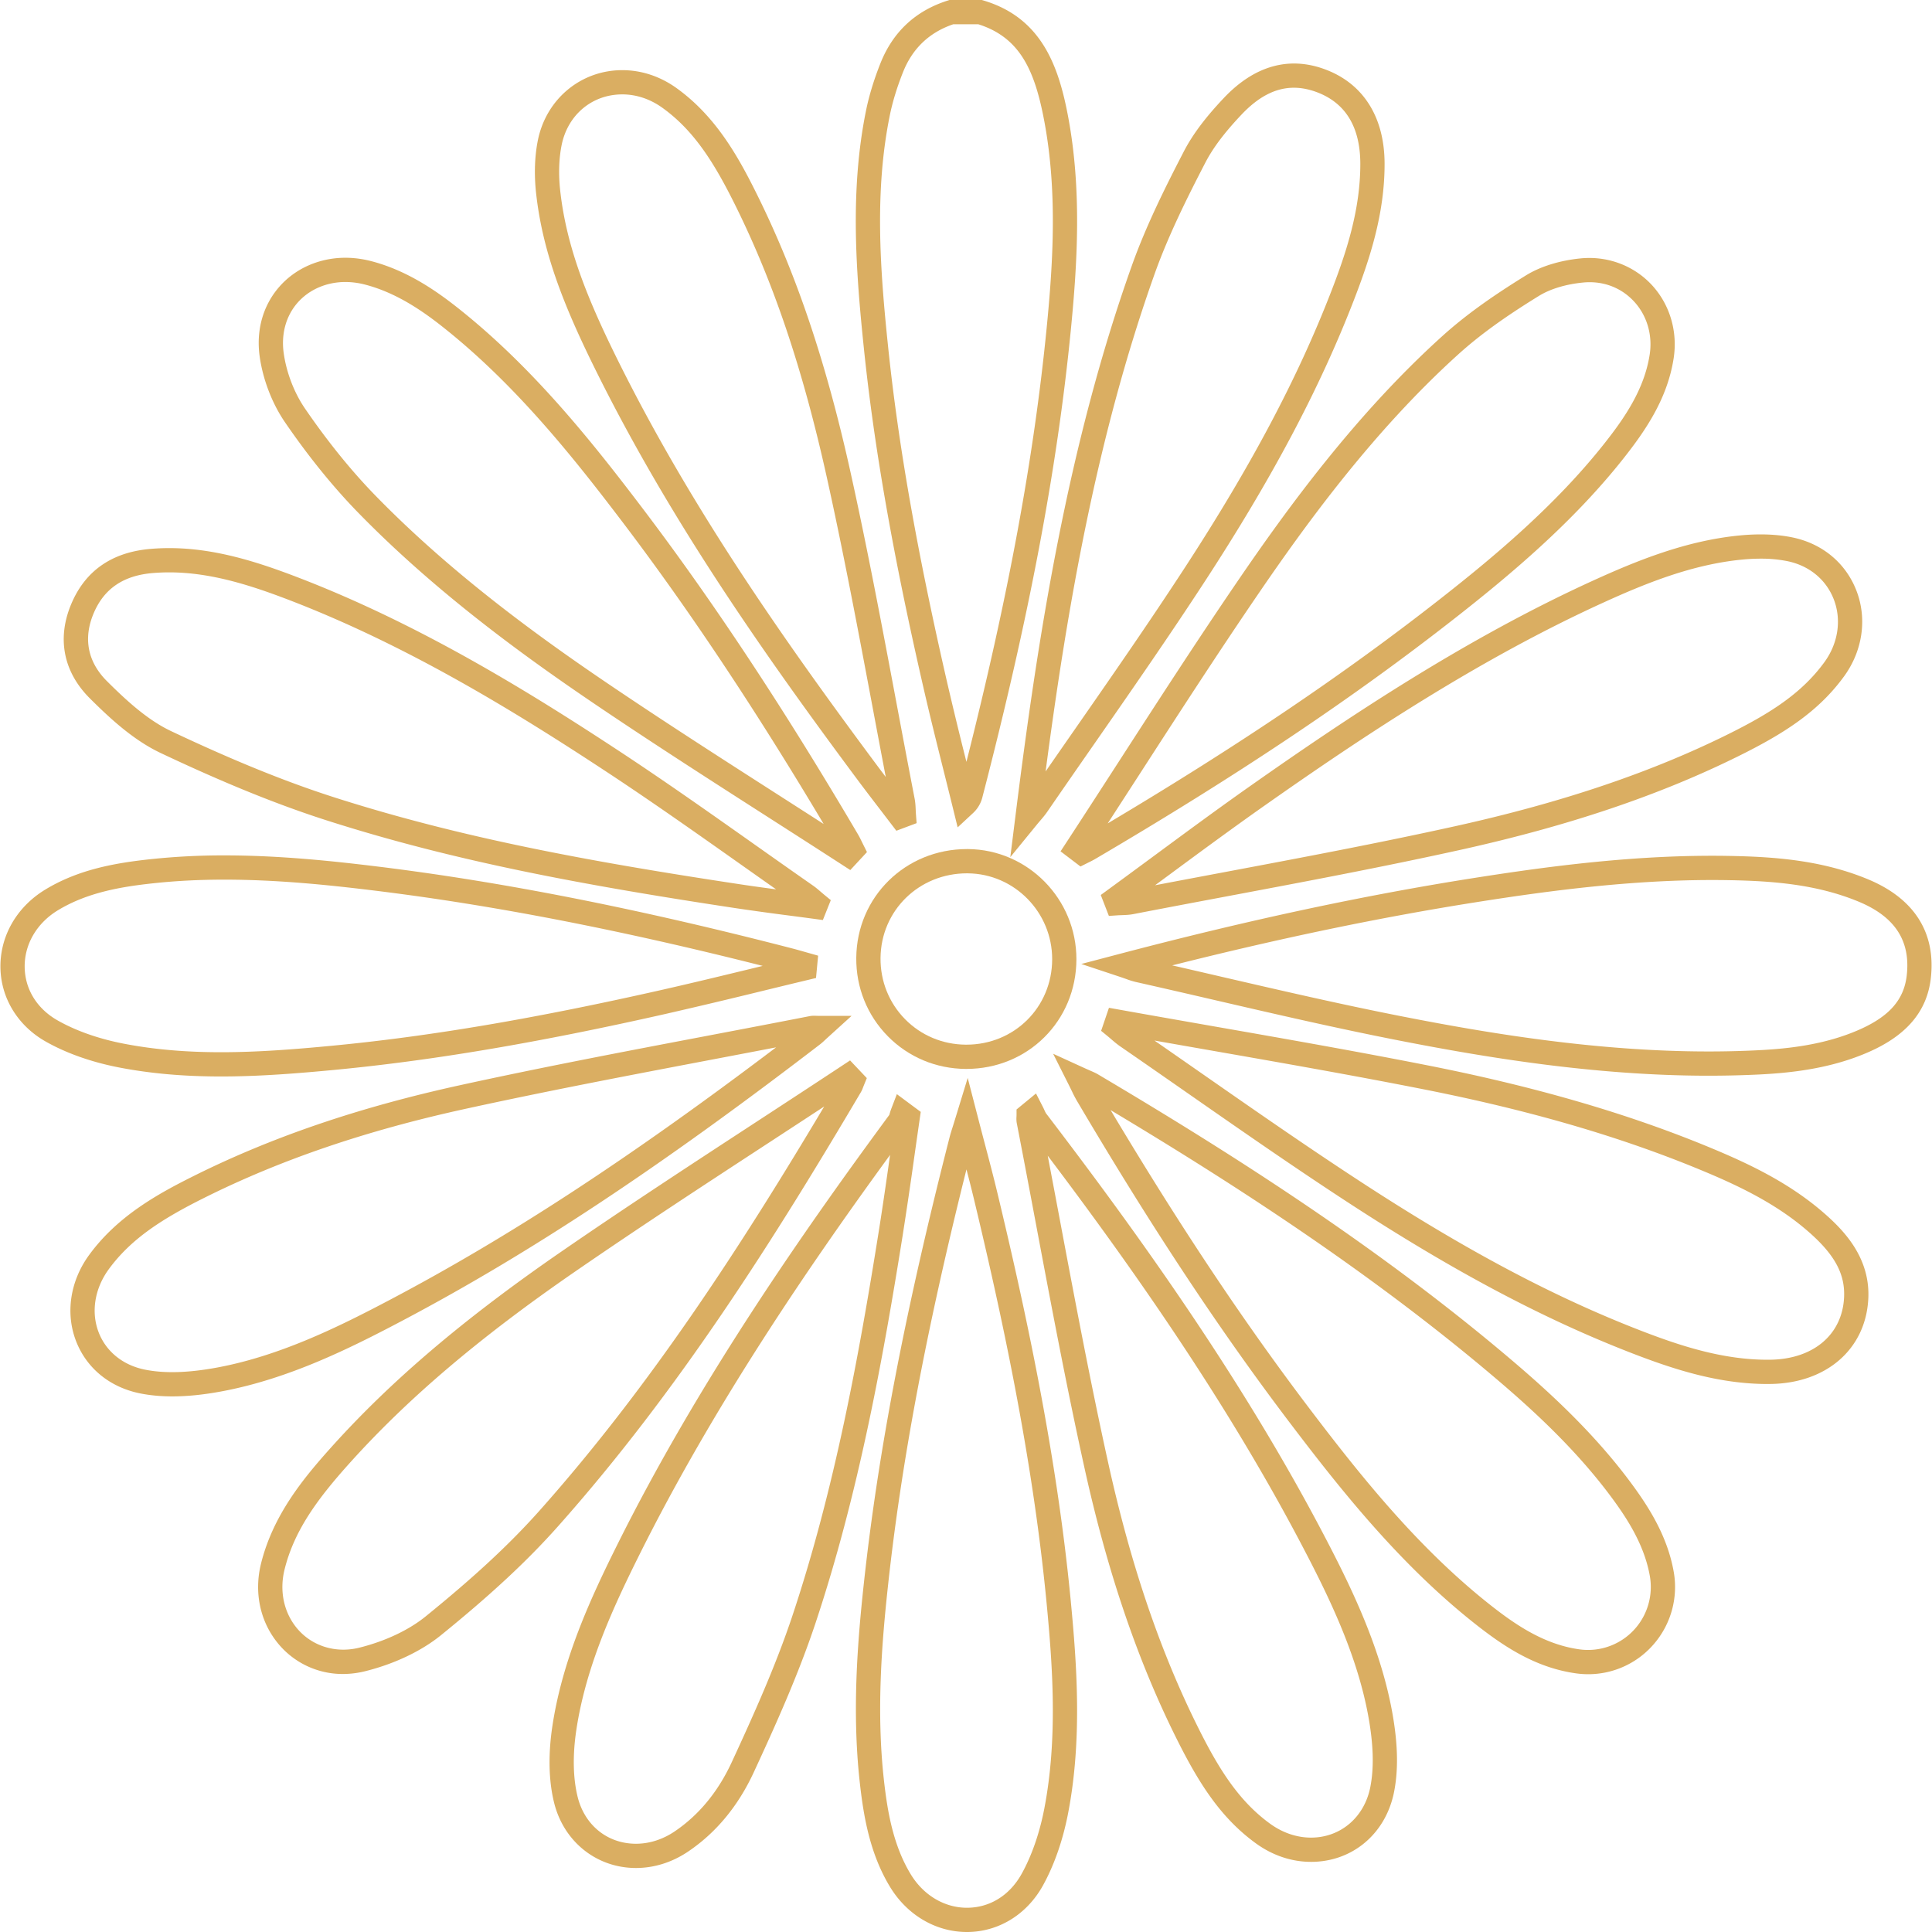 <svg xmlns="http://www.w3.org/2000/svg" width="100%" viewBox="0 0 200 200" style="vertical-align: middle; max-width: 100%; width: 100%;"><g><g fill="#FFF"><path d="M99.136 85.648l-.51-2.075c-.308-1.252-.621-2.503-.934-3.755-.689-2.758-1.402-5.611-2.051-8.434-3.175-13.794-5.15-25.036-6.218-35.378-.812-7.86-1.463-16.23.226-24.549.317-1.562.823-3.221 1.504-4.93 1.291-3.235 3.628-5.411 6.95-6.467l.186-.06h3.354l.175.053c6.065 1.808 7.799 6.888 8.77 12.108 1.397 7.524.949 15.055.257 22.072-1.415 14.351-4.319 29.687-9.14 48.265a3.325 3.325 0 0 1-1.004 1.695l-1.565 1.455zm-.451-83.137c-2.476.838-4.224 2.501-5.199 4.945-.626 1.571-1.089 3.084-1.376 4.5-1.619 7.973-.981 16.125-.189 23.792 1.057 10.238 3.017 21.383 6.168 35.073a436.063 436.063 0 0 0 1.955 8.046c4.329-17.111 6.977-31.442 8.302-44.881.675-6.833 1.114-14.15-.227-21.367-.968-5.207-2.457-8.723-6.848-10.108h-2.586zM104.586 88.732l.542-4.33c2.309-18.47 5.364-38.144 12.033-56.884 1.5-4.217 3.567-8.32 5.387-11.835.9-1.74 2.217-3.5 4.144-5.539 3.19-3.375 6.813-4.37 10.584-2.924 3.892 1.493 6.043 4.941 6.056 9.71.014 5.191-1.532 9.895-3.204 14.205-3.535 9.119-8.426 18.344-15.391 29.034-3.706 5.688-7.643 11.351-11.449 16.826-1.628 2.34-3.255 4.681-4.869 7.03-.242.352-.504.658-.758.954-.105.123-.212.247-.314.373l-2.761 3.38zm29.357-79.649c-1.88 0-3.655.911-5.427 2.786-1.762 1.864-2.949 3.442-3.739 4.968-1.781 3.442-3.803 7.454-5.252 11.522-6.009 16.888-9.057 34.607-11.284 51.501.993-1.435 1.988-2.867 2.984-4.298 3.797-5.461 7.723-11.107 11.407-16.764 6.867-10.54 11.683-19.618 15.154-28.571 1.582-4.081 3.045-8.515 3.033-13.29-.011-3.766-1.506-6.246-4.443-7.373-.834-.318-1.652-.481-2.433-.481zM164.418 173.314c-.423 0-.853-.03-1.277-.089-4.24-.593-7.566-2.848-10.528-5.195-7.707-6.108-13.776-13.754-18.86-20.441-7.394-9.724-14.479-20.424-22.297-33.674a13.06 13.06 0 0 1-.48-.926c-.096-.198-.209-.432-.353-.717l-1.603-3.188 3.245 1.483c.263.119.467.209.634.281.315.138.542.237.779.378 12.317 7.3 28.311 17.255 42.76 29.528 3.855 3.275 8.793 7.743 12.777 13.271 1.546 2.146 3.403 5.07 4.042 8.653a9.038 9.038 0 0 1-1.964 7.412 8.95 8.95 0 0 1-6.875 3.224zm-49.448-58.396c7.237 12.121 13.876 22.069 20.78 31.151 4.991 6.565 10.943 14.066 18.421 19.993 2.685 2.128 5.672 4.166 9.318 4.677a6.488 6.488 0 0 0 5.879-2.261 6.535 6.535 0 0 0 1.417-5.359c-.55-3.084-2.217-5.695-3.607-7.626-3.826-5.307-8.618-9.642-12.366-12.824-13.322-11.315-28.005-20.663-39.842-27.751zM88.022 90.068l-.883-.571c-2.521-1.632-5.049-3.252-7.578-4.873-5.668-3.633-11.529-7.39-17.212-11.218-7.375-4.966-16.91-11.763-25.257-20.322-2.612-2.678-5.168-5.834-7.597-9.381-1.319-1.925-2.27-4.39-2.608-6.759-.39-2.723.321-5.289 2.001-7.227 1.671-1.928 4.172-3.034 6.862-3.034.869 0 1.753.114 2.628.337 3.793.972 6.857 3.143 9.104 4.926 7.754 6.156 13.858 13.856 18.97 20.589 7.354 9.687 14.673 20.76 22.376 33.855.144.245.268.499.39.754l.53 1.063-1.726 1.861zM35.75 29.193c-1.961 0-3.771.791-4.965 2.167-1.195 1.379-1.697 3.235-1.412 5.227.286 2.002 1.086 4.079 2.194 5.697 2.348 3.428 4.812 6.471 7.323 9.046 8.188 8.395 17.587 15.095 24.862 19.993 5.66 3.812 11.509 7.561 17.165 11.186 1.45.93 2.9 1.859 4.348 2.791C78.123 73.316 71.3 63.074 64.452 54.054c-5.02-6.612-11.006-14.167-18.532-20.141-2.051-1.629-4.833-3.607-8.165-4.461a8.096 8.096 0 0 0-2.005-.259zM182.969 143.271c-5.097 0-9.778-1.541-14.079-3.206-9.115-3.533-18.392-8.455-29.193-15.489-5.662-3.688-11.295-7.611-16.743-11.405-2.325-1.619-4.65-3.239-6.984-4.846-.35-.241-.651-.501-.943-.752-.121-.104-.242-.208-.365-.31l-.673-.551.81-2.385 1.064.19c3.233.58 6.47 1.146 9.707 1.714 7.309 1.279 14.865 2.603 22.272 4.066 11.158 2.206 20.703 4.985 29.178 8.498 4.172 1.73 8.547 3.801 12.274 7.204 1.855 1.694 4.302 4.41 4.114 8.409-.245 5.227-4.315 8.787-10.127 8.859l-.312.004zm-63.462-35.555c1.629 1.128 3.255 2.261 4.882 3.394 5.432 3.783 11.048 7.695 16.679 11.361 10.65 6.938 19.78 11.784 28.729 15.252 4.073 1.578 8.488 3.037 13.172 3.037l.281-.002c4.465-.056 7.468-2.594 7.649-6.467.107-2.302-.879-4.227-3.299-6.438-3.443-3.143-7.582-5.096-11.543-6.737-8.32-3.449-17.709-6.183-28.704-8.355-7.38-1.459-14.923-2.779-22.219-4.057-1.875-.328-3.751-.657-5.627-.988zM65.835 193.374c-4.056 0-7.458-2.703-8.467-6.728-.707-2.819-.502-5.812-.206-7.826 1.037-7.049 4.028-13.469 6.75-18.933 8.537-17.136 19.527-32.767 28.147-44.47.002-.012.039-.133.066-.221a5.51 5.51 0 0 1 .126-.382l.591-1.547 2.474 1.836-.108.741c-.183 1.26-.362 2.52-.541 3.778a497.95 497.95 0 0 1-1.228 8.3c-2.067 12.959-4.589 26.781-9.003 40.058-1.781 5.357-4.141 10.589-6.406 15.487-1.612 3.487-3.895 6.246-6.785 8.199-1.652 1.118-3.522 1.708-5.41 1.708zm26.307-73.82c-8.223 11.281-18.157 25.747-25.981 41.453-2.636 5.291-5.531 11.495-6.514 18.179-.377 2.566-.323 4.936.157 6.851.735 2.932 3.103 4.827 6.032 4.827 1.385 0 2.769-.441 4.004-1.276 2.505-1.692 4.494-4.105 5.912-7.172 2.235-4.834 4.562-9.991 6.302-15.226 4.357-13.105 6.856-26.807 8.906-39.661.423-2.649.809-5.352 1.182-7.975zM17.835 144.554c-1.186 0-2.303-.104-3.321-.308-3.124-.626-5.542-2.592-6.633-5.395-1.127-2.893-.625-6.231 1.342-8.931 2.933-4.023 7.097-6.317 10.769-8.152 8.091-4.041 17.1-7.119 27.542-9.409 8.486-1.861 17.159-3.513 25.545-5.107 3.575-.681 7.149-1.361 10.72-2.059.189-.038.36-.042.471-.042.074 0 .157.003.253.006.102.003.224.007.377.007h3.253l-2.41 2.186c-.131.119-.237.218-.329.304-.202.189-.35.324-.508.446-16.72 12.83-30.094 21.674-43.363 28.674-5.375 2.836-11.685 5.969-18.566 7.254-1.894.354-3.577.526-5.142.526zm62.508-36.133c-2.262.435-4.528.865-6.794 1.297-8.37 1.593-17.025 3.24-25.477 5.094-10.236 2.246-19.054 5.256-26.958 9.203-4.228 2.112-7.523 4.177-9.862 7.385-1.461 2.004-1.847 4.449-1.032 6.541.775 1.988 2.52 3.39 4.787 3.844 2.038.408 4.506.336 7.509-.225 6.536-1.221 12.644-4.257 17.855-7.007 12.33-6.504 24.769-14.63 39.972-26.132zM22.884 111.436c-3.868 0-7.32-.305-10.554-.931-2.86-.553-5.497-1.486-7.625-2.7-2.872-1.636-4.614-4.493-4.66-7.643-.048-3.253 1.68-6.268 4.623-8.061 3.498-2.133 7.383-2.786 11.061-3.173a71.21 71.21 0 0 1 7.522-.378c5.665 0 11.175.582 15.818 1.151 13.009 1.594 27.078 4.373 43.009 8.497.382.099.762.208 1.142.316l1.471.417-.217 2.311-.874.21c-1.516.363-3.032.731-4.547 1.1a669.84 669.84 0 0 1-10.028 2.381c-13.269 3-24.217 4.852-34.455 5.827-3.697.349-7.671.676-11.686.676zm.366-20.376c-2.56 0-4.935.119-7.258.364-3.386.357-6.943.946-10.018 2.82-2.175 1.327-3.454 3.524-3.419 5.88.034 2.286 1.271 4.29 3.394 5.5 1.892 1.079 4.263 1.914 6.858 2.416 3.075.595 6.371.885 10.077.885 3.91 0 7.813-.32 11.447-.667 10.128-.965 20.976-2.801 34.139-5.777 3.334-.753 6.717-1.576 9.989-2.371l.497-.121c-14.804-3.746-27.976-6.301-40.193-7.797-4.568-.56-9.983-1.132-15.513-1.132zM114.791 94.815l-.84-2.166.779-.57c1.537-1.123 3.07-2.253 4.603-3.383 3.321-2.45 6.755-4.984 10.193-7.401 10.127-7.119 22.253-15.206 35.407-21.2 4.618-2.105 9.65-4.128 15.145-4.664 2.004-.196 3.853-.129 5.45.197 3.108.635 5.528 2.638 6.641 5.495 1.131 2.906.66 6.222-1.258 8.873-2.676 3.693-6.294 5.973-10.903 8.258-8.195 4.065-17.624 7.246-28.822 9.722-7.966 1.762-16.111 3.294-23.989 4.777-3.289.619-6.579 1.238-9.864 1.874-.424.082-.834.095-1.196.108-.142.005-.283.009-.424.018l-.922.062zm67.473-36.983c-.617 0-1.271.033-1.942.099-5.128.5-9.926 2.434-14.347 4.45-12.968 5.91-24.972 13.917-35.005 20.97-3.414 2.4-6.837 4.925-10.146 7.367l-1.253.924c2.387-.456 4.774-.905 7.162-1.354 7.858-1.479 15.984-3.007 23.911-4.761 10.997-2.432 20.237-5.546 28.249-9.52 4.276-2.121 7.611-4.205 9.984-7.482 1.417-1.956 1.772-4.381.952-6.489-.797-2.046-2.547-3.485-4.804-3.946a13.756 13.756 0 0 0-2.761-.258zM85.183 95.241l-.971-.131c-.833-.113-1.667-.222-2.501-.331a292.889 292.889 0 0 1-5.447-.75c-15.864-2.4-29.118-4.854-42.244-9.038-5.211-1.66-10.734-3.896-17.381-7.036-2.772-1.31-5.163-3.493-7.333-5.657-2.739-2.729-3.428-6.192-1.939-9.75 1.449-3.463 4.219-5.391 8.234-5.728a23.11 23.11 0 0 1 1.923-.08c4.778 0 9.262 1.473 13.396 3.064 12.494 4.808 23.75 11.75 33.114 17.906 4.776 3.14 9.517 6.489 14.102 9.727 1.996 1.41 3.991 2.819 5.995 4.216.313.217.585.451.847.677.105.09.211.181.318.27l.708.583-.821 2.058zm-67.66-35.99c-.574 0-1.15.024-1.712.071-3.05.256-5.055 1.629-6.128 4.195-1.084 2.591-.602 5.013 1.395 7.003 2.01 2.004 4.205 4.017 6.632 5.164 6.544 3.091 11.969 5.288 17.071 6.914 12.969 4.133 26.112 6.566 41.857 8.947 1.226.185 2.471.356 3.703.52-1.219-.857-2.437-1.717-3.654-2.577-4.568-3.226-9.292-6.563-14.033-9.68-9.252-6.083-20.365-12.938-32.636-17.661-3.909-1.503-8.127-2.896-12.495-2.896zM92.79 85.999l-1.634-2.138c-.808-1.053-1.616-2.106-2.409-3.172-9.421-12.668-19.207-26.538-26.953-42.11-3.281-6.597-5.608-12.284-6.299-18.595-.211-1.929-.147-3.818.185-5.462.863-4.274 4.457-7.26 8.74-7.26 1.978 0 3.916.64 5.604 1.85 4.102 2.94 6.423 7.163 8.276 10.889 4.109 8.26 7.201 17.416 9.73 28.812 1.763 7.947 3.291 16.074 4.768 23.935.621 3.306 1.243 6.611 1.882 9.913.081.417.099.823.114 1.181.006.144.012.289.023.432l.071.938-2.098.787zM64.419 9.772c-3.122 0-5.645 2.109-6.279 5.247-.282 1.395-.333 3.017-.15 4.692.651 5.943 2.89 11.394 6.051 17.75 7.658 15.397 17.367 29.155 26.719 41.73.31.416.621.829.934 1.242-.459-2.407-.912-4.814-1.365-7.223-1.473-7.84-2.996-15.947-4.751-23.854-2.484-11.192-5.511-20.165-9.527-28.238-2.133-4.288-4.223-7.624-7.491-9.966-1.259-.903-2.691-1.38-4.141-1.38zM111.853 89.7l-2.063-1.569.639-.978c1.783-2.729 3.553-5.467 5.321-8.205 3.987-6.17 8.11-12.55 12.325-18.725 5.173-7.582 12.26-17.321 21.211-25.41 2.296-2.075 4.98-4.023 8.704-6.319 1.495-.92 3.514-1.542 5.684-1.749 2.89-.273 5.696.85 7.545 3.007 1.709 1.995 2.45 4.671 2.036 7.344-.642 4.14-2.87 7.42-5.182 10.348-5.241 6.635-11.758 12.083-17.441 16.538-10.618 8.321-22.47 16.254-37.3 24.965a8.014 8.014 0 0 1-.567.295l-.912.458zm52.704-60.486c-.213 0-.429.01-.646.031-1.795.17-3.43.663-4.603 1.387-3.589 2.212-6.16 4.076-8.339 6.044-8.755 7.911-15.726 17.496-20.82 24.963-4.197 6.149-8.312 12.515-12.29 18.672-1.063 1.643-2.124 3.286-3.188 4.927 13.522-8.051 24.514-15.475 34.412-23.232 5.567-4.363 11.943-9.689 17.02-16.118 2.1-2.658 4.118-5.609 4.671-9.176.303-1.947-.23-3.889-1.462-5.326-1.202-1.4-2.89-2.172-4.755-2.172zM135.719 192.739c-2.01 0-3.986-.663-5.715-1.919-3.634-2.638-5.893-6.207-8.167-10.755-4.047-8.089-7.17-17.249-9.549-28.003-1.848-8.354-3.455-16.897-5.01-25.161-.666-3.54-1.332-7.08-2.019-10.616-.055-.282-.041-.53-.032-.712.002-.043.005-.086.005-.129v-.591l2.014-1.657.71 1.387c.058.11.109.224.161.338.059.13.126.277.172.338 8.693 11.388 19.802 26.61 28.615 43.371 2.805 5.334 5.905 11.596 7.179 18.407.623 3.328.699 6.096.231 8.458-.857 4.333-4.312 7.244-8.595 7.244zm-27.259-73.101c.432 2.259.858 4.529 1.286 6.8 1.551 8.243 3.154 16.768 4.994 25.083 2.334 10.55 5.39 19.52 9.343 27.422 2.109 4.219 4.174 7.509 7.396 9.847 1.298.941 2.764 1.439 4.24 1.439 3.051 0 5.515-2.098 6.133-5.221.404-2.043.327-4.5-.236-7.51-1.21-6.468-4.213-12.528-6.934-17.7-8.011-15.234-17.963-29.219-26.222-40.16zM176.853 111.357c-11.872 0-23.369-1.951-32.06-3.651-6.397-1.251-12.847-2.744-19.084-4.188a1280.63 1280.63 0 0 0-8.154-1.869 7.761 7.761 0 0 1-.925-.287c-.188-.066-.41-.146-.691-.239l-4.006-1.332 4.083-1.074c13.202-3.471 25.141-6.028 36.497-7.816 7.746-1.22 17.039-2.469 26.505-2.296 4.638.083 9.59.434 14.376 2.427 4.793 1.996 7.034 5.548 6.479 10.272-.397 3.368-2.471 5.842-6.341 7.563-4.044 1.801-8.292 2.212-11.542 2.37-1.678.079-3.407.12-5.137.12zM121.35 99.936c1.643.376 3.284.756 4.926 1.137 6.217 1.438 12.645 2.927 18.999 4.17 8.579 1.679 19.921 3.604 31.578 3.604 1.689 0 3.377-.04 5.017-.12 3.03-.146 6.979-.524 10.643-2.155 3.074-1.366 4.575-3.082 4.868-5.563.422-3.591-1.198-6.097-4.951-7.66-4.397-1.831-9.066-2.156-13.456-2.234-9.276-.166-18.429 1.063-26.069 2.266-9.913 1.561-20.277 3.713-31.555 6.555zM100.094 200c-3.208 0-6.183-1.746-7.958-4.669-2.085-3.435-2.742-7.268-3.141-10.897-.794-7.221-.236-14.355.415-20.383 1.474-13.669 4.299-28.386 8.889-46.314.082-.318.18-.633.32-1.076.072-.229.157-.496.256-.822l1.302-4.251 1.114 4.305c.236.914.465 1.782.686 2.619.452 1.715.879 3.334 1.267 4.952 2.751 11.467 6.1 26.626 7.595 42.198.642 6.687 1.203 14.459-.277 22.084-.539 2.785-1.445 5.369-2.617 7.474-1.672 2.993-4.605 4.78-7.851 4.78zm-.046-78.945c-4.159 16.6-6.755 30.408-8.142 43.266-.636 5.893-1.183 12.857-.416 19.839.368 3.343.96 6.853 2.792 9.868 1.316 2.168 3.489 3.462 5.813 3.462 2.357 0 4.417-1.273 5.656-3.493 1.045-1.875 1.856-4.201 2.347-6.729 1.416-7.296.867-14.854.241-21.365-1.479-15.419-4.805-30.467-7.536-41.854-.238-.986-.49-1.978-.755-2.994zM35.498 173.291a8.648 8.648 0 0 1-6.854-3.336c-1.751-2.237-2.343-5.185-1.625-8.085 1.245-5.026 4.383-8.83 7.227-12 6.173-6.884 13.745-13.328 23.828-20.28 6.67-4.6 13.562-9.101 20.227-13.455 2.943-1.922 5.886-3.845 8.82-5.781l.879-.58 1.732 1.831-.359.886c-.06.163-.134.366-.261.583-8.856 14.994-18.786 30.816-31.368 44.955-3.173 3.565-6.902 7.033-12.091 11.244-2.033 1.649-4.82 2.975-7.849 3.73a9.564 9.564 0 0 1-2.306.288zm49.823-58.747c-1.881 1.233-3.764 2.463-5.646 3.693-6.652 4.345-13.531 8.839-20.175 13.419-9.916 6.838-17.346 13.157-23.384 19.89-3.277 3.654-5.664 6.911-6.659 10.927-.532 2.146-.107 4.311 1.165 5.936 1.523 1.945 4.047 2.789 6.575 2.158 2.68-.669 5.121-1.82 6.874-3.243 5.08-4.123 8.719-7.504 11.798-10.964 11.677-13.123 21.072-27.759 29.452-41.816z" fill="rgb(218,174,98)"></path><path d="M100.04 110.654h-.079c-3.065-.021-5.927-1.223-8.057-3.386-2.132-2.165-3.291-5.047-3.263-8.116.057-6.313 5.093-11.257 11.466-11.257h.106c6.201.055 11.232 5.178 11.217 11.418-.016 6.36-5.018 11.341-11.39 11.341zm.067-20.248c-4.978 0-8.911 3.852-8.955 8.769-.021 2.397.881 4.646 2.541 6.332 1.659 1.685 3.891 2.621 6.285 2.637h.063c4.967 0 8.867-3.881 8.879-8.835.012-4.865-3.903-8.858-8.729-8.901l-.084-.002z" fill="rgb(218,174,98)"></path></g></g></svg>